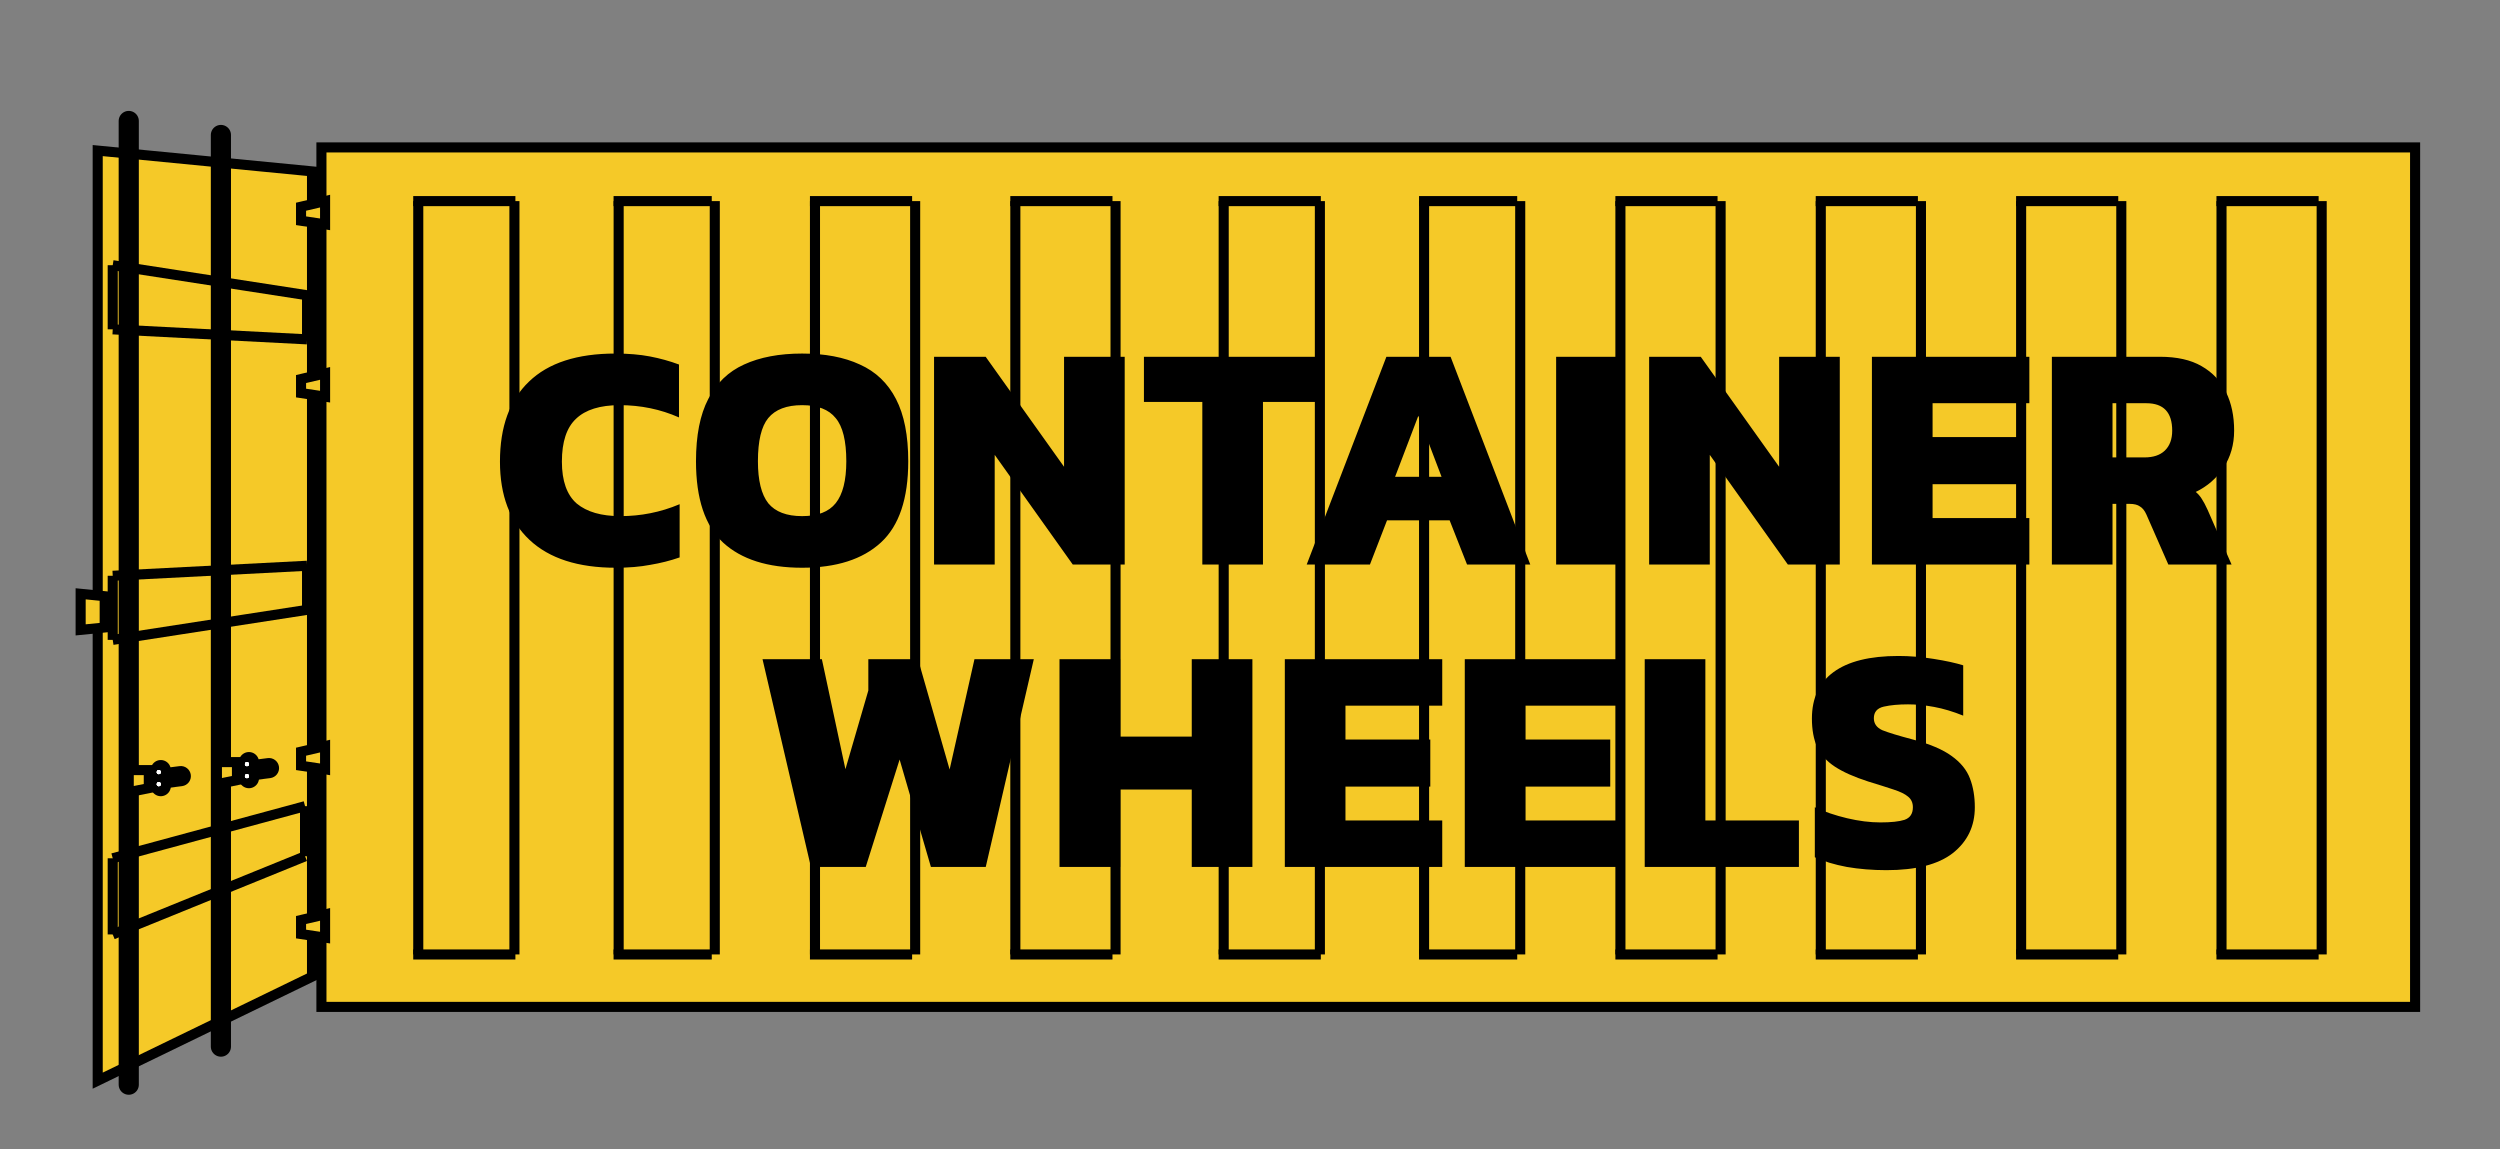 <?xml version="1.0" encoding="UTF-8"?> <svg xmlns="http://www.w3.org/2000/svg" width="124" height="57" viewBox="0 0 124 57" fill="none"><rect x="0" y="0" width="124" height="57" fill="#808080" stroke="none"/><path d="M15.476 48.443L4.846 53.601L4.846 7.469L15.476 8.5L15.476 48.443Z" fill="#F5C928" stroke="black" stroke-width="0.5"></path><rect x="15.943" y="7.312" width="103.846" height="42.63" fill="#F5C928" stroke="black" stroke-width="0.5"></rect><path d="M6.386 6L6.386 53.8" stroke="black" stroke-linecap="round"></path><path d="M10.957 6.695L10.957 51.912" stroke="black" stroke-linecap="round"></path><path d="M20.496 9.975L25.564 9.975" stroke="black" stroke-width="0.5"></path><path d="M30.433 9.975L35.303 9.975" stroke="black" stroke-width="0.5"></path><path d="M40.173 9.975L45.241 9.975" stroke="black" stroke-width="0.5"></path><path d="M50.111 9.975L55.179 9.975" stroke="black" stroke-width="0.5"></path><line x1="20.746" y1="9.975" x2="20.746" y2="47.34" stroke="black" stroke-width="0.5"></line><path d="M25.516 9.975L25.516 47.34" stroke="black" stroke-width="0.5"></path><line x1="30.685" y1="9.975" x2="30.685" y2="47.34" stroke="black" stroke-width="0.5"></line><line x1="35.453" y1="9.975" x2="35.453" y2="47.34" stroke="black" stroke-width="0.5"></line><line x1="40.423" y1="9.975" x2="40.423" y2="47.34" stroke="black" stroke-width="0.5"></line><line x1="45.392" y1="9.975" x2="45.392" y2="47.34" stroke="black" stroke-width="0.5"></line><line x1="50.361" y1="9.975" x2="50.361" y2="47.34" stroke="black" stroke-width="0.5"></line><line x1="55.331" y1="9.975" x2="55.331" y2="47.34" stroke="black" stroke-width="0.5"></line><path d="M20.496 47.342L25.564 47.342" stroke="black" stroke-width="0.5"></path><path d="M5.591 28.558L5.591 31.738" stroke="black" stroke-width="0.5"></path><path d="M5.591 31.738L15.23 30.248" stroke="black" stroke-width="0.5"></path><path d="M5.591 28.559L15.23 28.062" stroke="black" stroke-width="0.5"></path><path d="M15.23 28.062L15.23 30.248" stroke="black" stroke-width="0.5"></path><path d="M5.591 42.571L5.591 46.348" stroke="black" stroke-width="0.5"></path><path d="M5.591 46.348L15.131 42.472" stroke="black" stroke-width="0.5"></path><path d="M5.591 42.57L15.131 39.986" stroke="black" stroke-width="0.5"></path><path d="M15.13 39.986L15.13 42.471" stroke="black" stroke-width="0.5"></path><path d="M5.591 16.334L5.591 13.154" stroke="black" stroke-width="0.5"></path><path d="M5.591 13.154L15.23 14.645" stroke="black" stroke-width="0.5"></path><path d="M5.591 16.335L15.23 16.832" stroke="black" stroke-width="0.5"></path><path d="M15.23 16.833L15.23 14.646" stroke="black" stroke-width="0.5"></path><path d="M30.433 47.342L35.303 47.342" stroke="black" stroke-width="0.5"></path><path d="M40.173 47.342L45.241 47.342" stroke="black" stroke-width="0.5"></path><path d="M50.111 47.342L55.179 47.342" stroke="black" stroke-width="0.5"></path><path d="M60.444 9.975L65.513 9.975" stroke="black" stroke-width="0.5"></path><path d="M70.384 9.975L75.254 9.975" stroke="black" stroke-width="0.5"></path><path d="M80.123 9.975L85.191 9.975" stroke="black" stroke-width="0.5"></path><path d="M90.06 9.975L95.128 9.975" stroke="black" stroke-width="0.5"></path><line x1="60.695" y1="9.975" x2="60.695" y2="47.34" stroke="black" stroke-width="0.5"></line><path d="M65.466 9.975L65.466 47.34" stroke="black" stroke-width="0.5"></path><line x1="70.634" y1="9.975" x2="70.634" y2="47.34" stroke="black" stroke-width="0.5"></line><line x1="75.403" y1="9.975" x2="75.403" y2="47.34" stroke="black" stroke-width="0.5"></line><line x1="80.373" y1="9.975" x2="80.373" y2="47.34" stroke="black" stroke-width="0.5"></line><line x1="85.342" y1="9.975" x2="85.342" y2="47.34" stroke="black" stroke-width="0.5"></line><line x1="90.311" y1="9.975" x2="90.311" y2="47.34" stroke="black" stroke-width="0.5"></line><line x1="95.279" y1="9.975" x2="95.279" y2="47.34" stroke="black" stroke-width="0.5"></line><path d="M60.444 47.342L65.513 47.342" stroke="black" stroke-width="0.5"></path><path d="M70.384 47.342L75.254 47.342" stroke="black" stroke-width="0.5"></path><path d="M80.123 47.342L85.191 47.342" stroke="black" stroke-width="0.5"></path><path d="M90.06 47.342L95.128 47.342" stroke="black" stroke-width="0.5"></path><path d="M99.998 9.975L105.066 9.975" stroke="black" stroke-width="0.5"></path><path d="M109.936 9.975L115.004 9.975" stroke="black" stroke-width="0.5"></path><line x1="100.248" y1="9.975" x2="100.248" y2="47.34" stroke="black" stroke-width="0.5"></line><line x1="105.217" y1="9.975" x2="105.217" y2="47.34" stroke="black" stroke-width="0.5"></line><line x1="110.187" y1="9.975" x2="110.187" y2="47.34" stroke="black" stroke-width="0.5"></line><line x1="115.155" y1="9.975" x2="115.155" y2="47.34" stroke="black" stroke-width="0.5"></line><path d="M99.998 47.342L105.066 47.342" stroke="black" stroke-width="0.5"></path><path d="M109.936 47.342L115.004 47.342" stroke="black" stroke-width="0.5"></path><path d="M5.193 29.572V31.123L4 31.242V29.453L5.193 29.572Z" fill="#F5C928" stroke="black" stroke-width="0.5"></path><path d="M7.38 38.197V39.092L6.386 39.29V38.197H7.38Z" fill="#F5C928" stroke="black" stroke-width="0.5"></path><path d="M16.124 9.975V11.127L14.932 10.949V10.253L16.124 9.975Z" fill="#F5C928" stroke="black" stroke-width="0.5"></path><path d="M16.124 45.353V46.506L14.932 46.328V45.632L16.124 45.353Z" fill="#F5C928" stroke="black" stroke-width="0.5"></path><path d="M16.124 37.006V38.159L14.932 37.98V37.284L16.124 37.006Z" fill="#F5C928" stroke="black" stroke-width="0.5"></path><path d="M16.124 18.521V19.674L14.932 19.495V18.8L16.124 18.521Z" fill="#F5C928" stroke="black" stroke-width="0.5"></path><path d="M9.031 38.992C9.305 38.957 9.499 38.707 9.464 38.433C9.429 38.159 9.179 37.965 8.905 38L9.031 38.992ZM7.441 39.194L9.031 38.992L8.905 38L7.315 38.202L7.441 39.194Z" fill="black"></path><path d="M7.975 38.197V38.992" stroke="black" stroke-linecap="round"></path><circle cx="7.875" cy="38.297" r="0.1" fill="white"></circle><circle cx="7.875" cy="38.297" r="0.1" fill="white"></circle><circle cx="7.875" cy="38.297" r="0.1" fill="white"></circle><circle cx="7.875" cy="38.297" r="0.1" fill="white"></circle><circle cx="7.875" cy="38.297" r="0.1" fill="white"></circle><circle cx="7.875" cy="38.895" r="0.1" fill="white"></circle><circle cx="7.875" cy="38.895" r="0.1" fill="white"></circle><circle cx="7.875" cy="38.895" r="0.1" fill="white"></circle><circle cx="7.875" cy="38.895" r="0.1" fill="white"></circle><circle cx="7.875" cy="38.895" r="0.1" fill="white"></circle><path d="M11.753 37.801V38.695L10.759 38.894V37.801H11.753Z" fill="#F5C928" stroke="black" stroke-width="0.5"></path><path d="M13.405 38.594C13.679 38.559 13.873 38.309 13.838 38.035C13.803 37.761 13.553 37.567 13.279 37.602L13.405 38.594ZM11.815 38.796L13.405 38.594L13.279 37.602L11.689 37.804L11.815 38.796Z" fill="black"></path><path d="M12.347 37.801V38.596" stroke="black" stroke-linecap="round"></path><circle cx="12.248" cy="37.901" r="0.1" fill="white"></circle><circle cx="12.248" cy="37.901" r="0.1" fill="white"></circle><circle cx="12.248" cy="37.901" r="0.1" fill="white"></circle><circle cx="12.248" cy="37.901" r="0.1" fill="white"></circle><circle cx="12.248" cy="37.901" r="0.1" fill="white"></circle><circle cx="12.248" cy="38.496" r="0.1" fill="white"></circle><circle cx="12.248" cy="38.496" r="0.1" fill="white"></circle><circle cx="12.248" cy="38.496" r="0.1" fill="white"></circle><circle cx="12.248" cy="38.496" r="0.1" fill="white"></circle><circle cx="12.248" cy="38.496" r="0.1" fill="white"></circle><path d="M30.542 28.16C28.675 28.16 27.252 27.701 26.27 26.784C25.289 25.867 24.798 24.571 24.798 22.896C24.798 21.168 25.278 19.845 26.238 18.928C27.198 18 28.628 17.536 30.526 17.536C31.166 17.536 31.737 17.584 32.238 17.68C32.739 17.776 33.219 17.909 33.678 18.08V20.704C32.761 20.299 31.779 20.096 30.734 20.096C29.764 20.096 29.044 20.32 28.574 20.768C28.105 21.205 27.87 21.915 27.87 22.896C27.87 23.856 28.116 24.549 28.606 24.976C29.108 25.392 29.828 25.6 30.766 25.6C31.278 25.6 31.774 25.552 32.254 25.456C32.745 25.36 33.23 25.211 33.71 25.008V27.648C33.252 27.808 32.766 27.931 32.254 28.016C31.753 28.112 31.182 28.16 30.542 28.16ZM39.785 28.16C38.078 28.16 36.771 27.744 35.865 26.912C34.969 26.08 34.521 24.736 34.521 22.88C34.521 21.6 34.723 20.571 35.129 19.792C35.534 19.003 36.126 18.432 36.905 18.08C37.694 17.717 38.654 17.536 39.785 17.536C40.915 17.536 41.87 17.717 42.649 18.08C43.438 18.432 44.035 19.003 44.441 19.792C44.846 20.571 45.049 21.6 45.049 22.88C45.049 24.736 44.595 26.08 43.689 26.912C42.782 27.744 41.481 28.16 39.785 28.16ZM39.785 25.6C40.553 25.6 41.107 25.387 41.449 24.96C41.801 24.523 41.977 23.829 41.977 22.88C41.977 21.867 41.801 21.152 41.449 20.736C41.107 20.309 40.553 20.096 39.785 20.096C39.017 20.096 38.457 20.309 38.105 20.736C37.763 21.152 37.593 21.867 37.593 22.88C37.593 23.829 37.763 24.523 38.105 24.96C38.457 25.387 39.017 25.6 39.785 25.6ZM46.329 28V17.696H48.889L52.777 23.152V17.696H55.785V28H53.209L49.337 22.56V28H46.329ZM59.635 28V19.936H56.739V17.696H65.539V19.936H62.643V28H59.635ZM64.813 28L68.765 17.696H71.949L75.901 28H72.765L71.901 25.808H68.797L67.949 28H64.813ZM69.197 23.648H71.501L70.349 20.624L69.197 23.648ZM77.184 28V17.696H80.192V28H77.184ZM81.797 28V17.696H84.357L88.245 23.152V17.696H91.253V28H88.677L84.805 22.56V28H81.797ZM92.847 28V17.696H100.656V20H95.856V21.68H100.064V24.016H95.856V25.696H100.656V28H92.847ZM101.773 28V17.696H107.133C107.976 17.696 108.664 17.851 109.197 18.16C109.741 18.469 110.146 18.901 110.413 19.456C110.68 20 110.813 20.635 110.813 21.36C110.813 22.053 110.637 22.667 110.285 23.2C109.944 23.723 109.485 24.123 108.909 24.4C109.026 24.496 109.128 24.613 109.213 24.752C109.298 24.88 109.394 25.061 109.501 25.296L110.685 28H107.549L106.461 25.52C106.376 25.328 106.269 25.195 106.141 25.12C106.024 25.035 105.853 24.992 105.629 24.992H104.781V28H101.773ZM104.781 22.688H106.365C106.802 22.688 107.138 22.576 107.373 22.352C107.618 22.117 107.741 21.787 107.741 21.36C107.741 20.453 107.314 20 106.461 20H104.781V22.688ZM40.221 43L37.821 32.696H40.765L41.933 38.152L43.069 34.248V32.696H45.533L47.101 38.168L48.333 32.696H51.277L48.893 43H46.173L44.621 37.672L42.941 43H40.221ZM52.551 43V32.696H55.559V36.536H59.111V32.696H62.119V43H59.111V39.16H55.559V43H52.551ZM63.727 43V32.696H71.535V35H66.735V36.68H70.943V39.016H66.735V40.696H71.535V43H63.727ZM72.653 43V32.696H80.46V35H75.66V36.68H79.868V39.016H75.66V40.696H80.46V43H72.653ZM81.578 43V32.696H84.586V40.696H89.226V43H81.578ZM93.567 43.16C92.874 43.16 92.218 43.107 91.599 43C90.981 42.883 90.453 42.723 90.015 42.52V40.04C90.495 40.264 91.029 40.445 91.615 40.584C92.202 40.723 92.751 40.792 93.263 40.792C93.797 40.792 94.197 40.749 94.463 40.664C94.741 40.568 94.879 40.36 94.879 40.04C94.879 39.816 94.799 39.64 94.639 39.512C94.49 39.384 94.25 39.267 93.919 39.16C93.599 39.053 93.178 38.92 92.655 38.76C91.962 38.536 91.413 38.291 91.007 38.024C90.602 37.757 90.309 37.432 90.127 37.048C89.957 36.664 89.871 36.195 89.871 35.64C89.871 34.627 90.229 33.859 90.943 33.336C91.669 32.803 92.741 32.536 94.159 32.536C94.725 32.536 95.306 32.584 95.903 32.68C96.511 32.776 97.002 32.883 97.375 33V35.496C96.874 35.293 96.394 35.149 95.935 35.064C95.477 34.979 95.045 34.936 94.639 34.936C94.17 34.936 93.77 34.973 93.439 35.048C93.109 35.123 92.943 35.315 92.943 35.624C92.943 35.891 93.082 36.088 93.359 36.216C93.647 36.333 94.154 36.488 94.879 36.68C95.722 36.904 96.362 37.176 96.799 37.496C97.247 37.816 97.551 38.189 97.711 38.616C97.871 39.032 97.951 39.507 97.951 40.04C97.951 40.979 97.589 41.736 96.863 42.312C96.138 42.877 95.039 43.16 93.567 43.16Z" fill="black"></path></svg> 